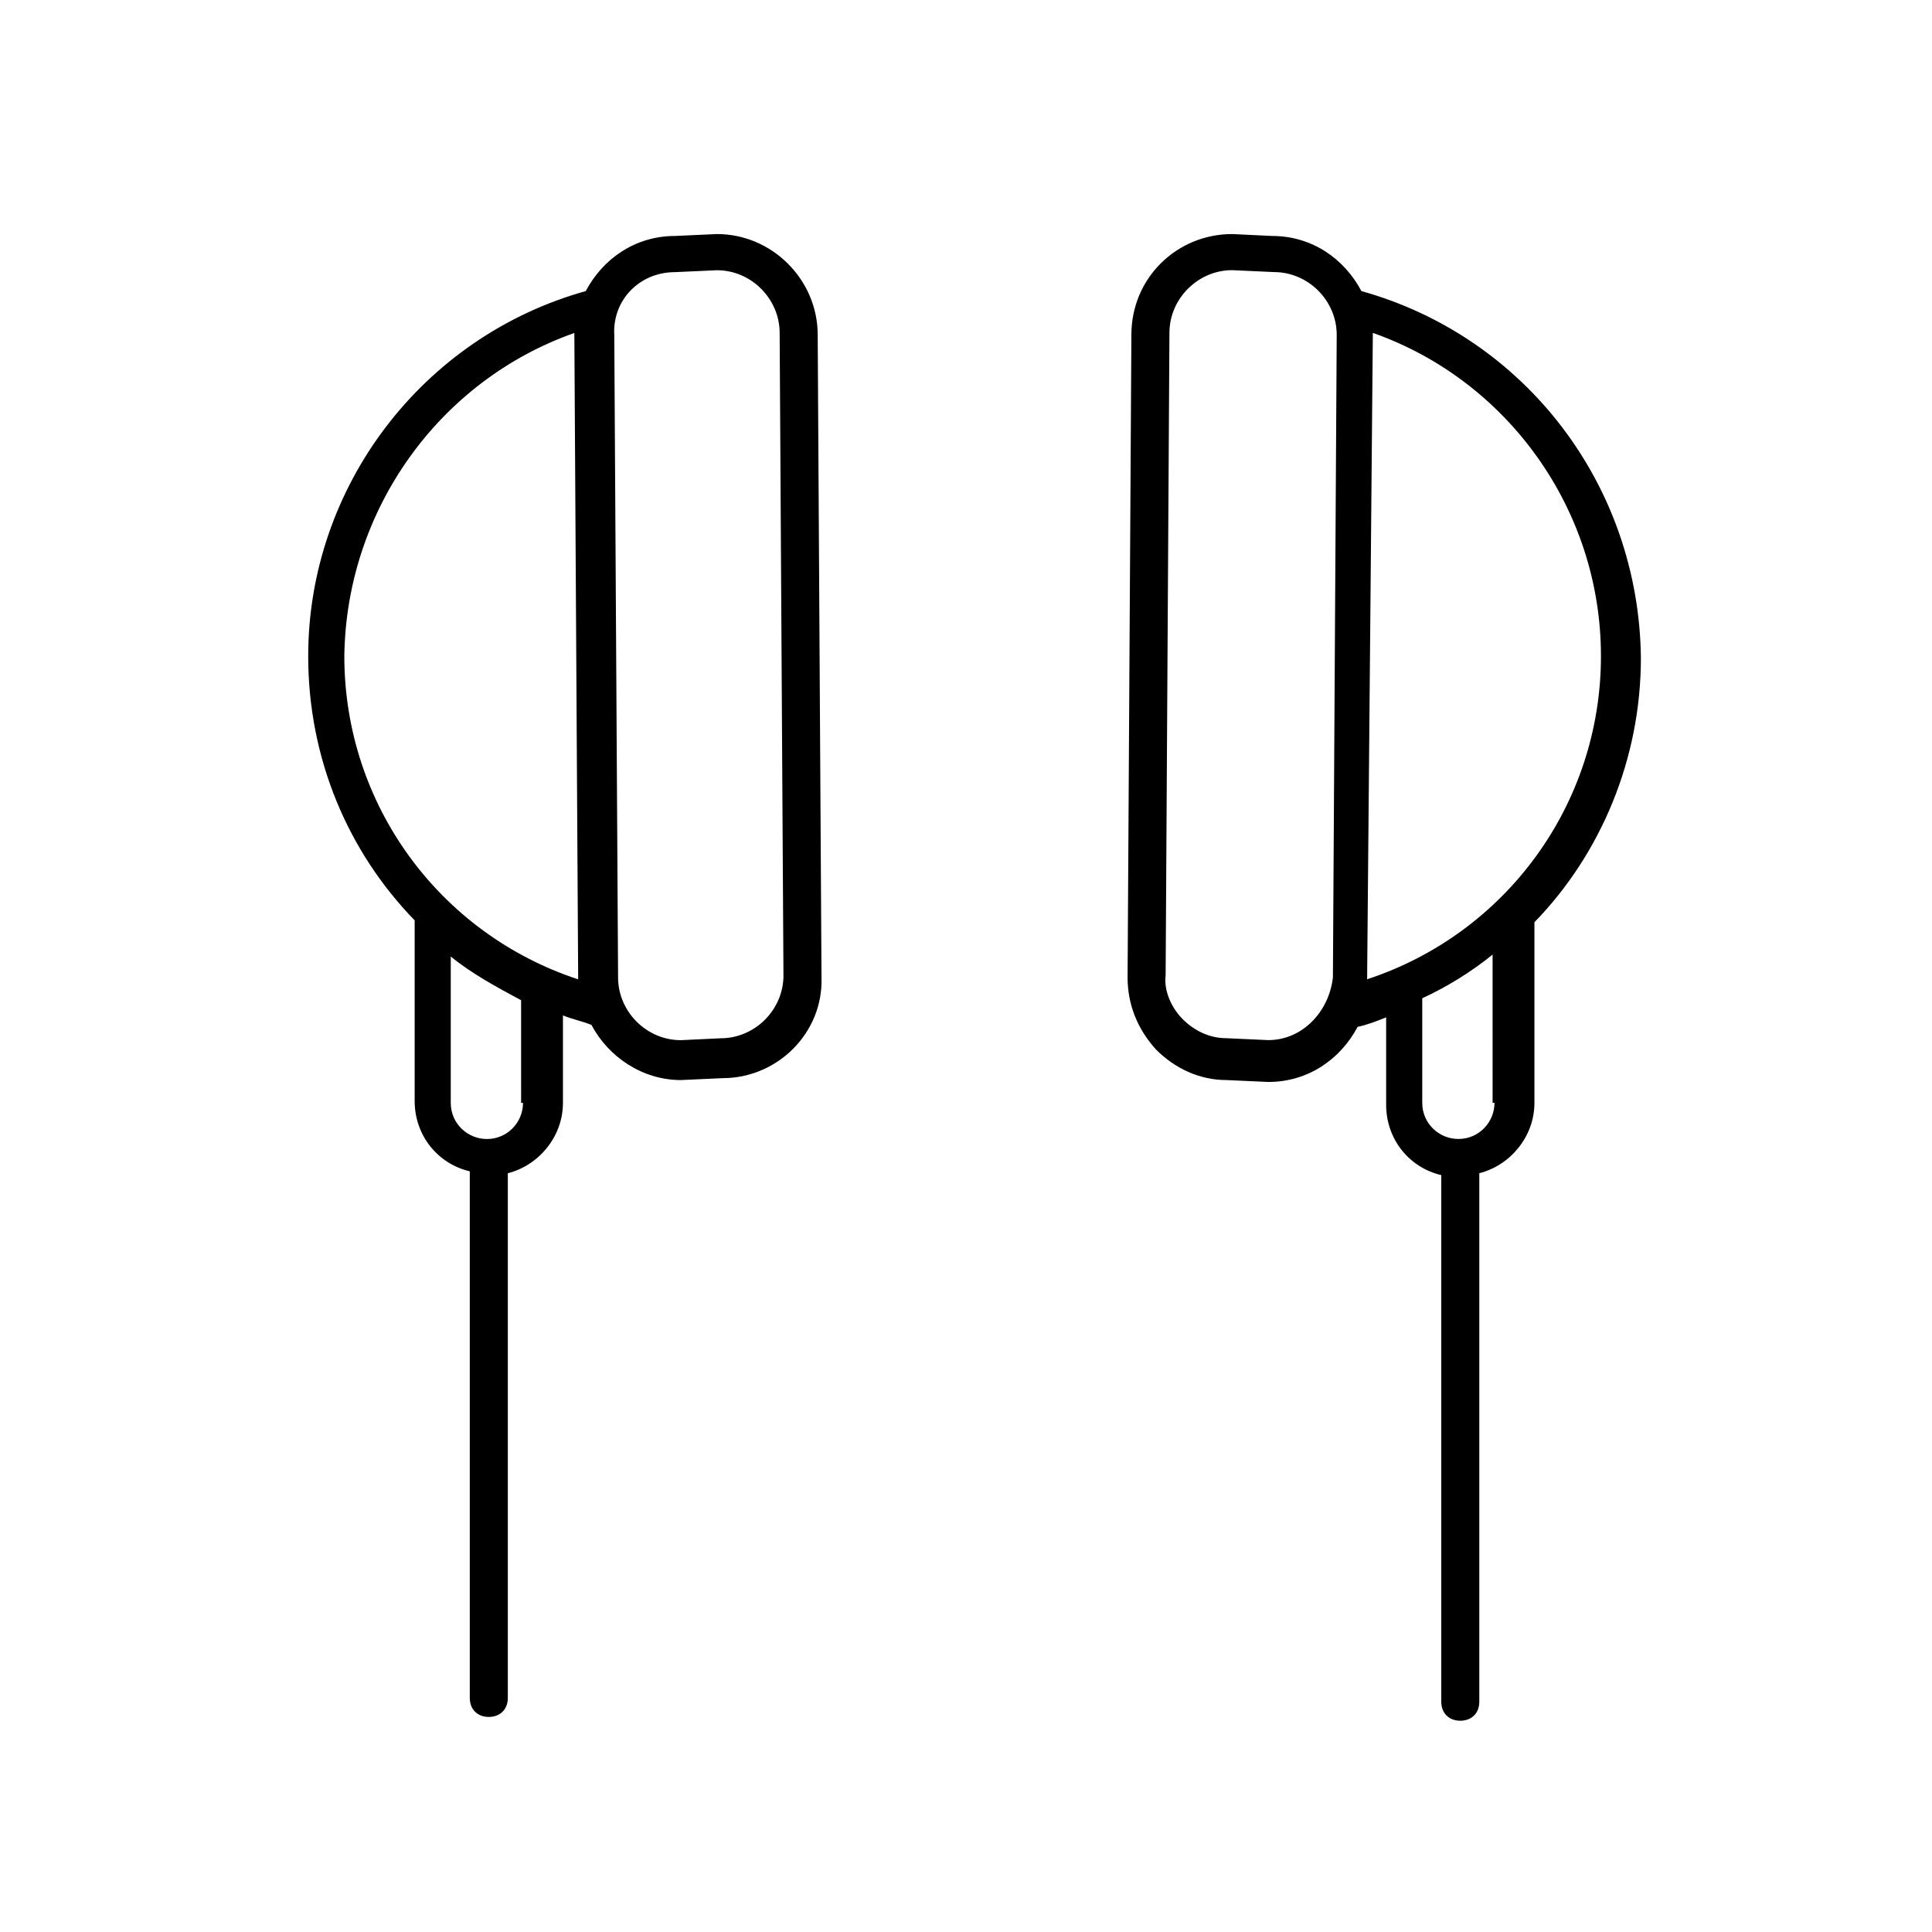 <?xml version="1.0" encoding="UTF-8"?>
<!-- Uploaded to: SVG Repo, www.svgrepo.com, Generator: SVG Repo Mixer Tools -->
<svg fill="#000000" width="800px" height="800px" version="1.1" viewBox="144 144 512 512" xmlns="http://www.w3.org/2000/svg">
 <g>
  <path d="m504.79 221.14c-4.535-8.566-13.098-14.609-23.68-14.609l-10.578-0.504c-14.609 0-26.703 11.586-26.703 26.703l-1.008 170.29c0 7.055 2.519 13.602 7.559 19.145 5.039 5.039 11.586 8.062 18.641 8.062l11.082 0.504c10.578 0 19.145-6.047 23.68-14.609 2.519-0.504 5.039-1.512 7.559-2.519v23.176c0 9.07 6.047 16.625 14.609 18.641v139.55c0 3.023 2.016 5.039 5.039 5.039 3.023 0 5.039-2.016 5.039-5.039v-140.06c8.062-2.016 14.609-9.574 14.609-18.641v-47.863c17.633-18.137 28.215-43.328 28.215-70.031-0.504-45.844-30.734-85.141-74.062-97.234zm-24.684 198.5-11.082-0.504c-4.535 0-8.566-2.016-11.586-5.039-3.023-3.023-5.039-7.559-4.535-11.586l1.008-170.29c0-9.07 7.559-16.625 16.625-16.625l11.082 0.504c9.07 0 16.625 7.559 16.625 16.625l-1.008 170.29c-1.008 9.066-8.062 16.625-17.129 16.625zm59.953 16.625c0 5.039-4.031 9.574-9.574 9.574-5.039 0-9.574-4.031-9.574-9.574v-27.711c6.551-3.023 13.098-7.055 18.641-11.586l0.004 39.297zm-33.758-32.75 1.512-170.79v-0.504c35.77 12.594 60.457 46.855 60.457 85.648 0 39.301-25.188 73.559-61.969 85.648z"/>
  <path d="m253.89 387.91v47.863c0 9.07 6.047 16.625 14.609 18.641v139.55c0 3.023 2.016 5.039 5.039 5.039 3.023 0 5.039-2.016 5.039-5.039v-139.05c8.062-2.016 14.609-9.574 14.609-18.641v-23.176c2.519 1.008 5.039 1.512 7.559 2.519 4.535 8.566 13.602 14.609 23.68 14.609l11.082-0.504c14.609 0 26.703-12.09 26.199-26.703l-1.008-170.29c0-14.609-12.09-26.703-26.703-26.703l-11.082 0.504c-10.578 0-19.145 6.047-23.68 14.609-43.328 12.09-73.555 51.891-73.555 96.73-0.004 27.211 10.578 51.898 28.211 70.035zm28.715 48.367c0 5.039-4.031 9.574-9.574 9.574-5.039 0-9.574-4.031-9.574-9.574v-38.793c5.543 4.535 12.09 8.062 18.641 11.586l0.004 27.207zm40.305-220.16 11.082-0.504c9.07 0 16.625 7.559 16.625 16.625l1.008 170.29c0 9.07-7.559 16.625-16.625 16.625l-10.578 0.504c-9.07 0-16.625-7.559-16.625-16.625l-1.008-170.29c-0.504-9.07 6.551-16.625 16.121-16.625zm-26.699 16.121v0.504l1.008 170.29v0.504c-36.777-12.09-61.969-46.352-61.969-85.648 0.504-38.793 25.188-73.055 60.961-85.648z"/>
 </g>
</svg>